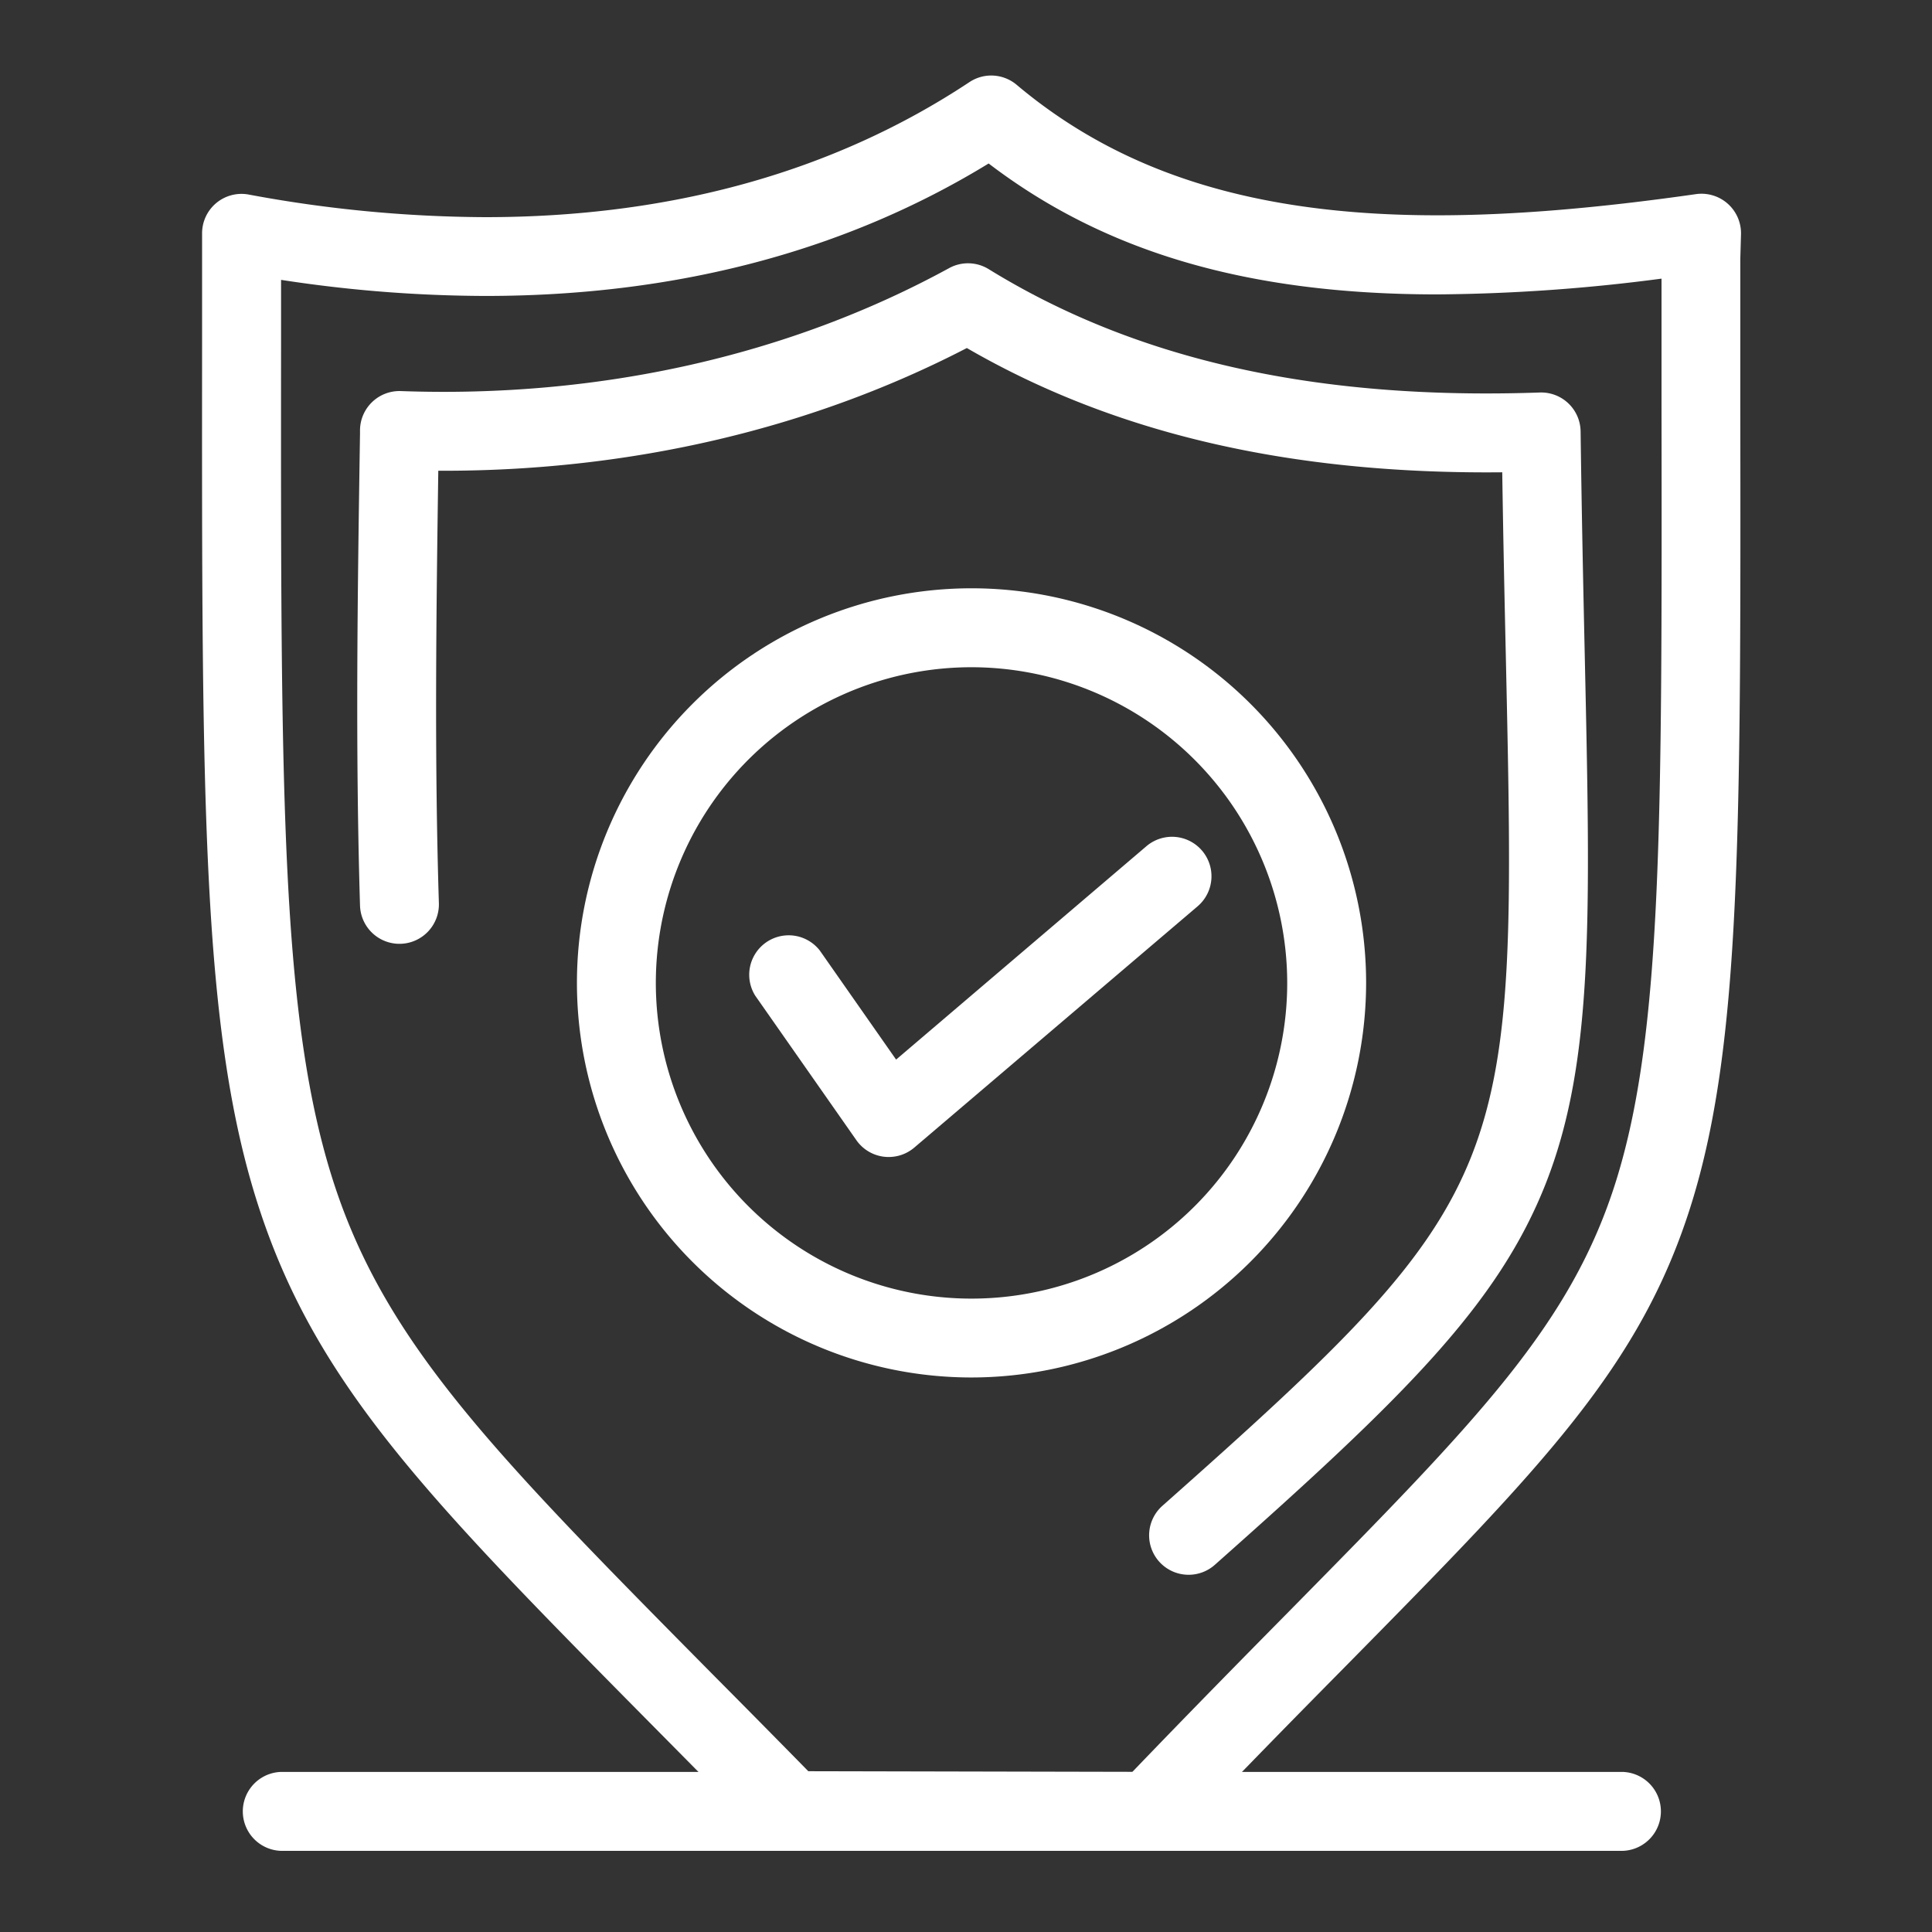 <svg id="Layer_1" data-name="Layer 1" xmlns="http://www.w3.org/2000/svg" viewBox="0 0 500 500"><rect x="0" y="0" width="500" height="500" fill="#333333" stroke="none"/><defs><style>.cls-1{fill:#fff;}</style></defs><title>vendor copy 13</title><path class="cls-1" d="M251.43,356.49A102.12,102.12,0,1,1,353.55,254.37,102.23,102.23,0,0,1,251.43,356.49Zm0-183.81a81.7,81.7,0,1,0,81.7,81.69A81.79,81.79,0,0,0,251.43,172.68Z"/><path class="cls-1" d="M297.4,479h0l-92.47-.2a10.22,10.22,0,0,1-7.27-3.06c-9.9-10.1-18.95-19.25-27.7-28.09-58.47-59.1-87.82-88.76-102.91-135C52.18,267.17,52.22,207.59,52.3,88.88q0-13.71,0-28.53a10.2,10.2,0,0,1,12.06-10,340,340,0,0,0,61.23,5.85c48.16,0,90.31-11.76,125.3-34.95a10.2,10.2,0,0,1,12.22.7C290.52,45,325.12,55.72,372,55.72c19.22,0,41.11-1.79,66.91-5.48a10.23,10.23,0,0,1,11.66,10.39l-.18,6.31q0,20.25,0,38.36c.13,109.76.2,164.85-12.62,206.14-13.09,42.17-38.53,68-89.21,119.46-12.85,13-27.41,27.83-43.83,45A10.2,10.2,0,0,1,297.4,479Zm-88.18-20.61,83.83.18c15.28-15.91,28.9-29.74,41-42,48.36-49.11,72.63-73.76,84.26-111.19,11.9-38.32,11.83-92.37,11.69-200q0-15.85,0-33.27a465.58,465.58,0,0,1-58,4.08c-48.75,0-85.9-10.79-116.14-33.88C218.8,65,175,76.59,125.62,76.59a352.17,352.17,0,0,1-52.88-4.16q0,8.41,0,16.47c-.08,116.54-.12,175,13.71,217.44,13.58,41.65,41.8,70.16,98,127C192.33,441.27,200.45,449.48,209.22,458.42Z"/><path class="cls-1" d="M307.61,407.55a10.21,10.21,0,0,1-6.78-17.85c91.92-81.53,91.8-86.73,88.88-219.79-.32-14.28-.67-30.16-.93-47.68-54.8.54-100.3-10-138.56-32.16-40.29,20.87-86.76,31.76-135.36,31.76h-1.43c-.55,38.2-1,74.64.15,111.82a10.21,10.21,0,1,1-20.41.61c-1.22-40.66-.64-80.21,0-122.08v-.92a10.21,10.21,0,0,1,10.58-10.05c51.35,1.85,100.41-9.15,141.88-31.82a10.19,10.19,0,0,1,10.25.27c38.12,23.5,84.77,33.94,142.62,31.92a10.21,10.21,0,0,1,10.56,10.08c.28,21.57.7,40.82,1.07,57.8,1.49,67.73,2.31,105-9.94,136.46-12.35,31.65-36.79,55.59-85.8,99.06A10.18,10.18,0,0,1,307.61,407.55Z"/><path class="cls-1" d="M419.94,479H72.74a10.22,10.22,0,0,1,0-20.43h347.2a10.22,10.22,0,0,1,0,20.43Z"/><path class="cls-1" d="M230,299.43a9.45,9.45,0,0,1-1.3-.08,10.19,10.19,0,0,1-7.07-4.27l-26.19-37.42A10.21,10.21,0,0,1,212.17,246l19.74,28.22L296.69,219a10.21,10.21,0,1,1,13.25,15.55L236.61,297A10.22,10.22,0,0,1,230,299.43Z"/></svg>